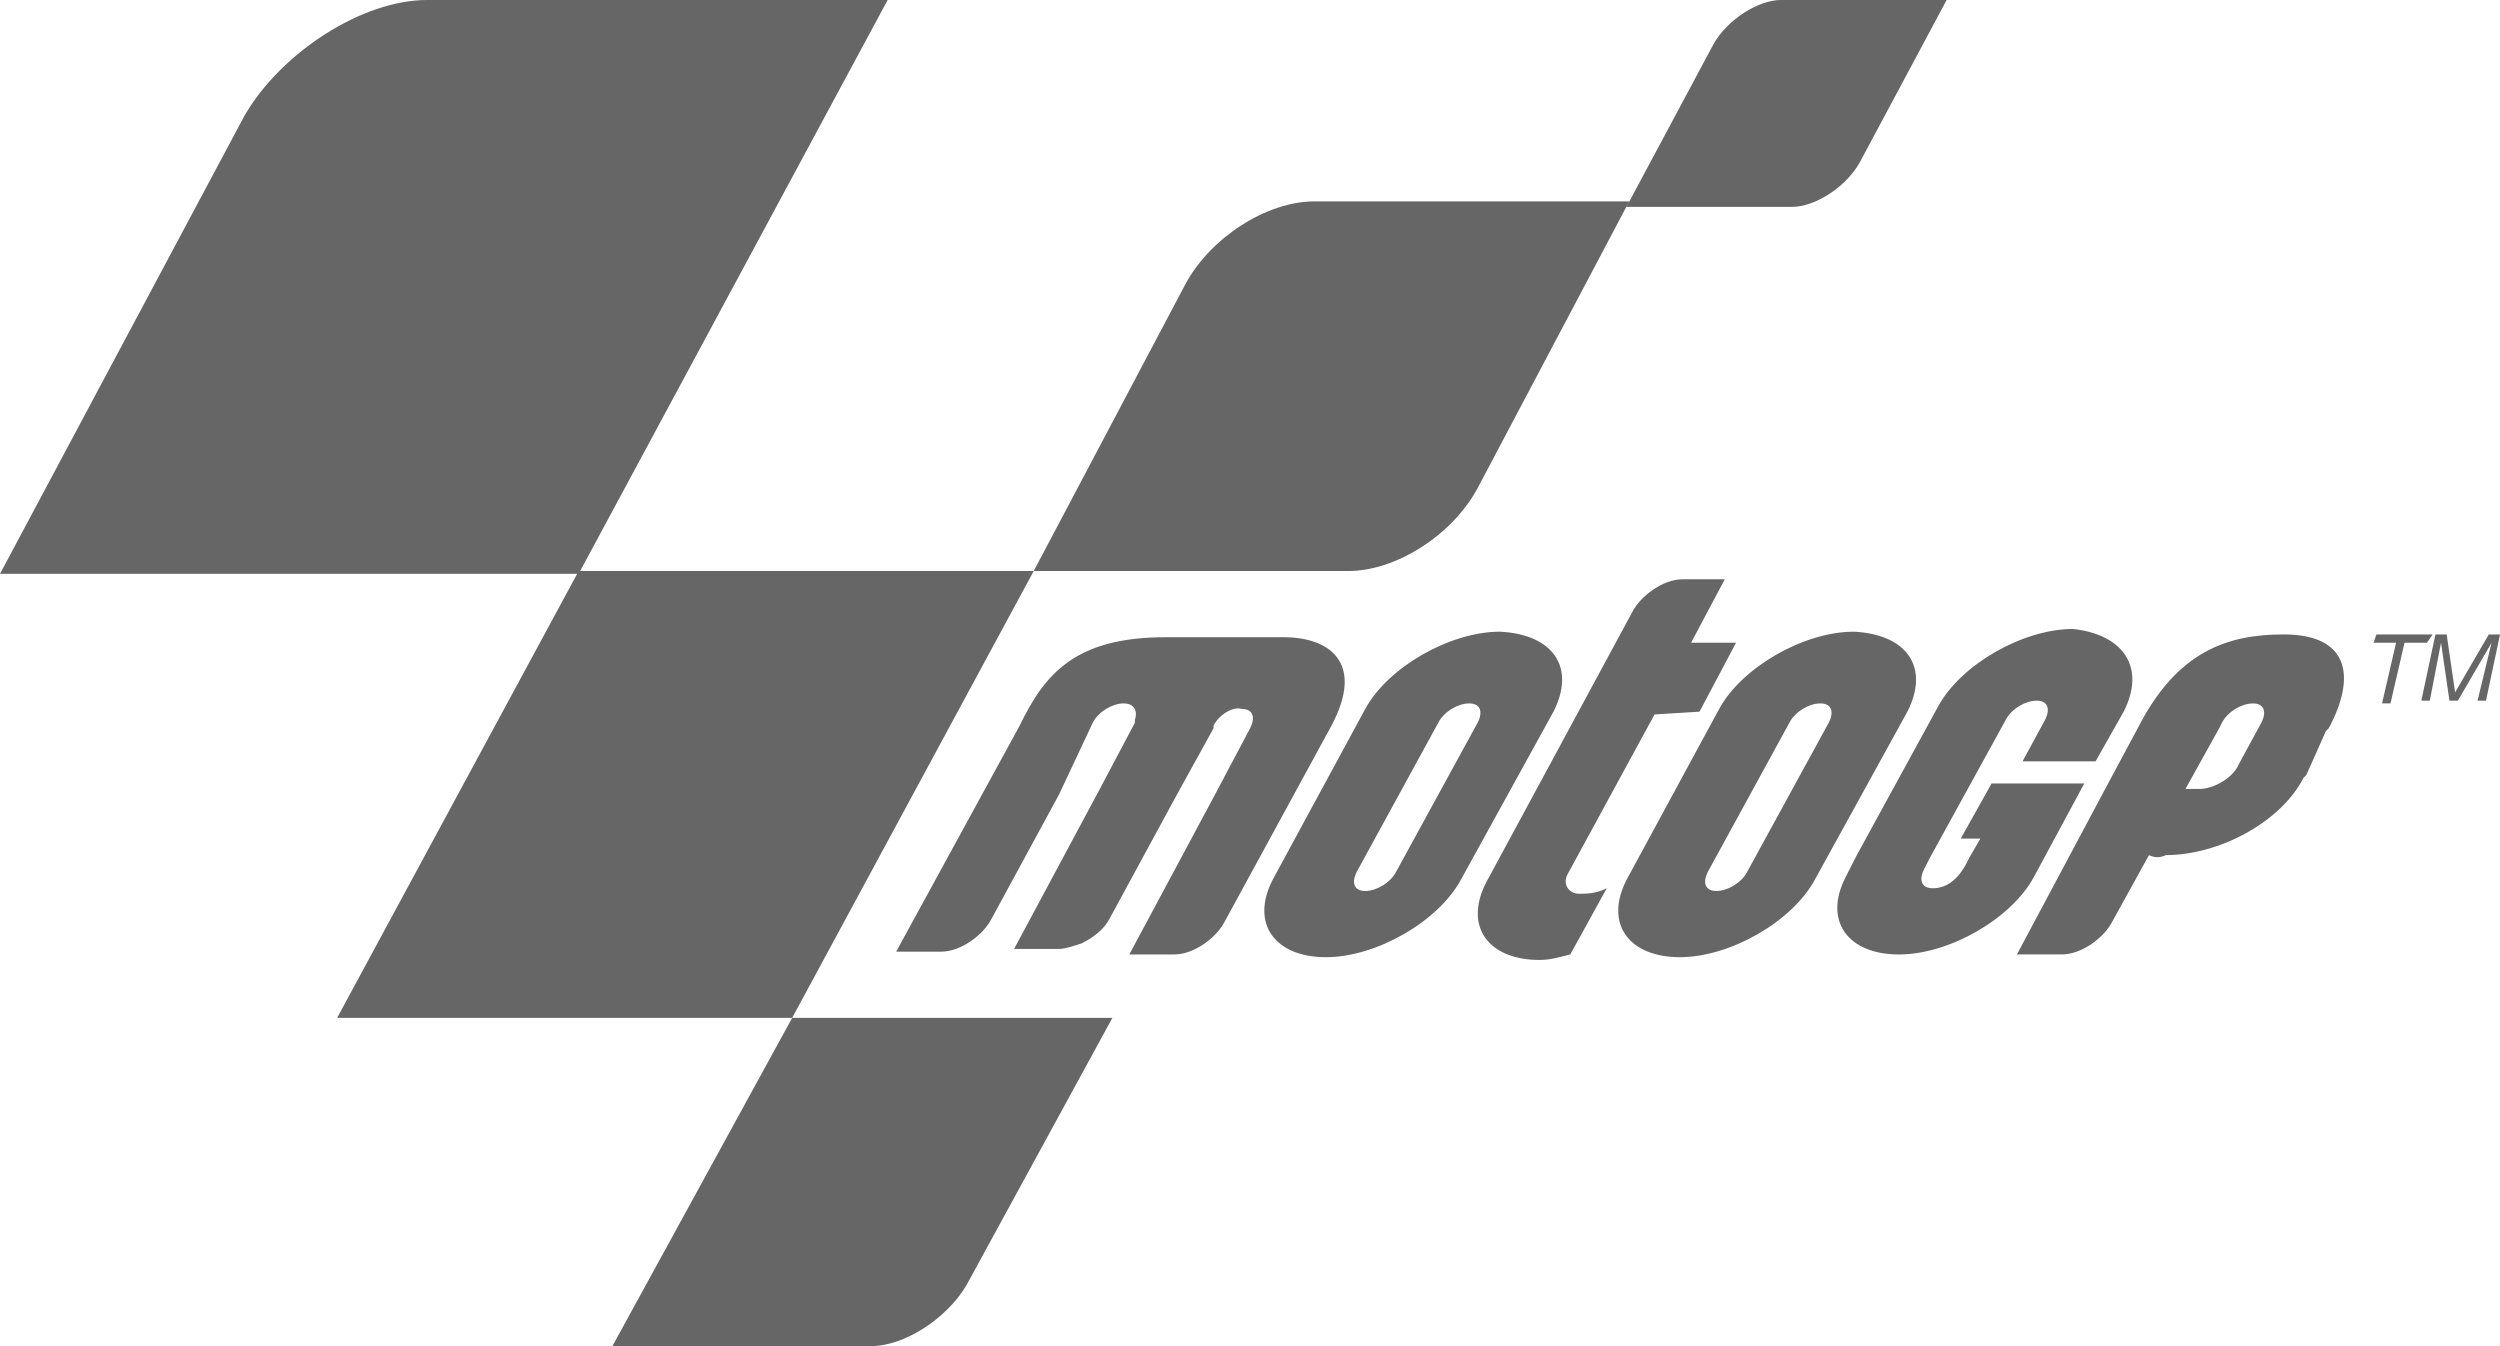 <svg height="56" viewBox="0 0 104 56" width="104" xmlns="http://www.w3.org/2000/svg"><path d="m24.134 23.754h18.869l-10.049 18.59h-18.93l9.987-18.475h-24.01l10.166-19.049c1.519-2.639 4.908-4.82 7.596-4.82h19.164zm25.179-11.934c1.052-1.951 3.389-3.443 5.375-3.443h13.088l-6.31 11.934c-1.052 1.951-3.389 3.443-5.375 3.443h-13.088zm21.969-9.984c.584-1.033 1.87-1.836 2.804-1.836h6.894l-3.622 6.77c-.584 1.033-1.87 1.836-2.804 1.836h-6.894zm-38.328 40.508h13.321l-6.076 11.131c-.818 1.377-2.571 2.525-3.973 2.525h-10.751zm68.009-15.607h-.935l-.584 2.525h-.351l.584-2.525h-.935l.117-.344h2.337zm.351-.344h.467l.351 2.41 1.402-2.41h.467l-.584 2.754h-.351l.584-2.41-1.402 2.41h-.351l-.351-2.41-.467 2.41h-.351zm-32.485 3.328-3.622 6.656c-.234.459.117.803.467.803s.701 0 1.169-.23l-1.519 2.754c-.467.115-.818.23-1.285.23-2.103 0-3.155-1.377-2.22-3.213l6.076-11.246c.351-.689 1.285-1.377 2.103-1.377h1.753l-1.402 2.639h1.87l-1.519 2.869zm-18.346.459v.115l-1.519 2.754-2.804 5.164c-.234.459-.701.803-1.169 1.033-.351.115-.701.23-.935.23h-1.87l3.506-6.541 1.519-2.869v-.115c.117-.344 0-.689-.467-.689-.467 0-1.052.344-1.285.803l-1.402 2.984-2.804 5.164c-.351.689-1.285 1.377-2.103 1.377h-1.87l5.142-9.41c1.052-2.18 2.337-3.672 6.076-3.672h4.908c1.87 0 3.389 1.033 1.987 3.672l-4.44 8.148c-.351.689-1.285 1.377-2.103 1.377h-1.87l3.506-6.541 1.519-2.869c.234-.459.117-.803-.351-.803-.351-.115-.935.23-1.169.689zm37.861-.574-1.169 2.066h-3.038l.935-1.721c.234-.459.117-.803-.351-.803-.467 0-1.052.344-1.285.803l-3.155 5.738-.234.459c-.234.459-.117.803.351.803s1.052-.23 1.519-1.262l.467-.803h-.818l1.285-2.295h3.856l-2.103 3.902c-.935 1.721-3.506 3.213-5.609 3.213s-3.155-1.377-2.22-3.213l.467-.918 3.389-6.197c.935-1.721 3.506-3.213 5.609-3.213 2.103.23 3.038 1.607 2.103 3.443zm-17.294 6.656c-.234.459-.117.803.351.803s1.052-.344 1.285-.803l3.389-6.197c.234-.459.117-.803-.351-.803s-1.052.344-1.285.803zm8.297-6.656-3.856 7c-.935 1.721-3.506 3.213-5.609 3.213s-3.155-1.377-2.22-3.213l3.856-7.115c.935-1.721 3.506-3.213 5.609-3.213 2.22.115 3.155 1.492 2.22 3.328zm-22.903 6.656c-.234.459-.117.803.351.803.467 0 1.052-.344 1.285-.803l3.389-6.197c.234-.459.117-.803-.351-.803-.467 0-1.052.344-1.285.803zm8.18-6.656-3.856 7c-.935 1.721-3.506 3.213-5.609 3.213s-3.155-1.377-2.22-3.213l3.856-7.115c.935-1.721 3.506-3.213 5.609-3.213 2.22.115 3.155 1.492 2.22 3.328zm27.811.459-.117.23-1.402 2.525h.584c.584 0 1.402-.459 1.636-1.033l.935-1.721c.234-.459.117-.803-.351-.803-.467 0-1.052.344-1.285.803zm-3.038 5.508-1.519 2.754c-.351.689-1.285 1.377-2.103 1.377h-1.87l3.856-7.23 1.169-2.18c1.636-3.213 3.739-3.902 6.076-3.902 2.688 0 3.038 1.721 1.87 3.902l-.117.115-.818 1.836-.117.115c-.935 1.836-3.506 3.213-5.726 3.213-.234.115-.467.115-.701 0z" fill="#666" fill-rule="evenodd"/></svg>